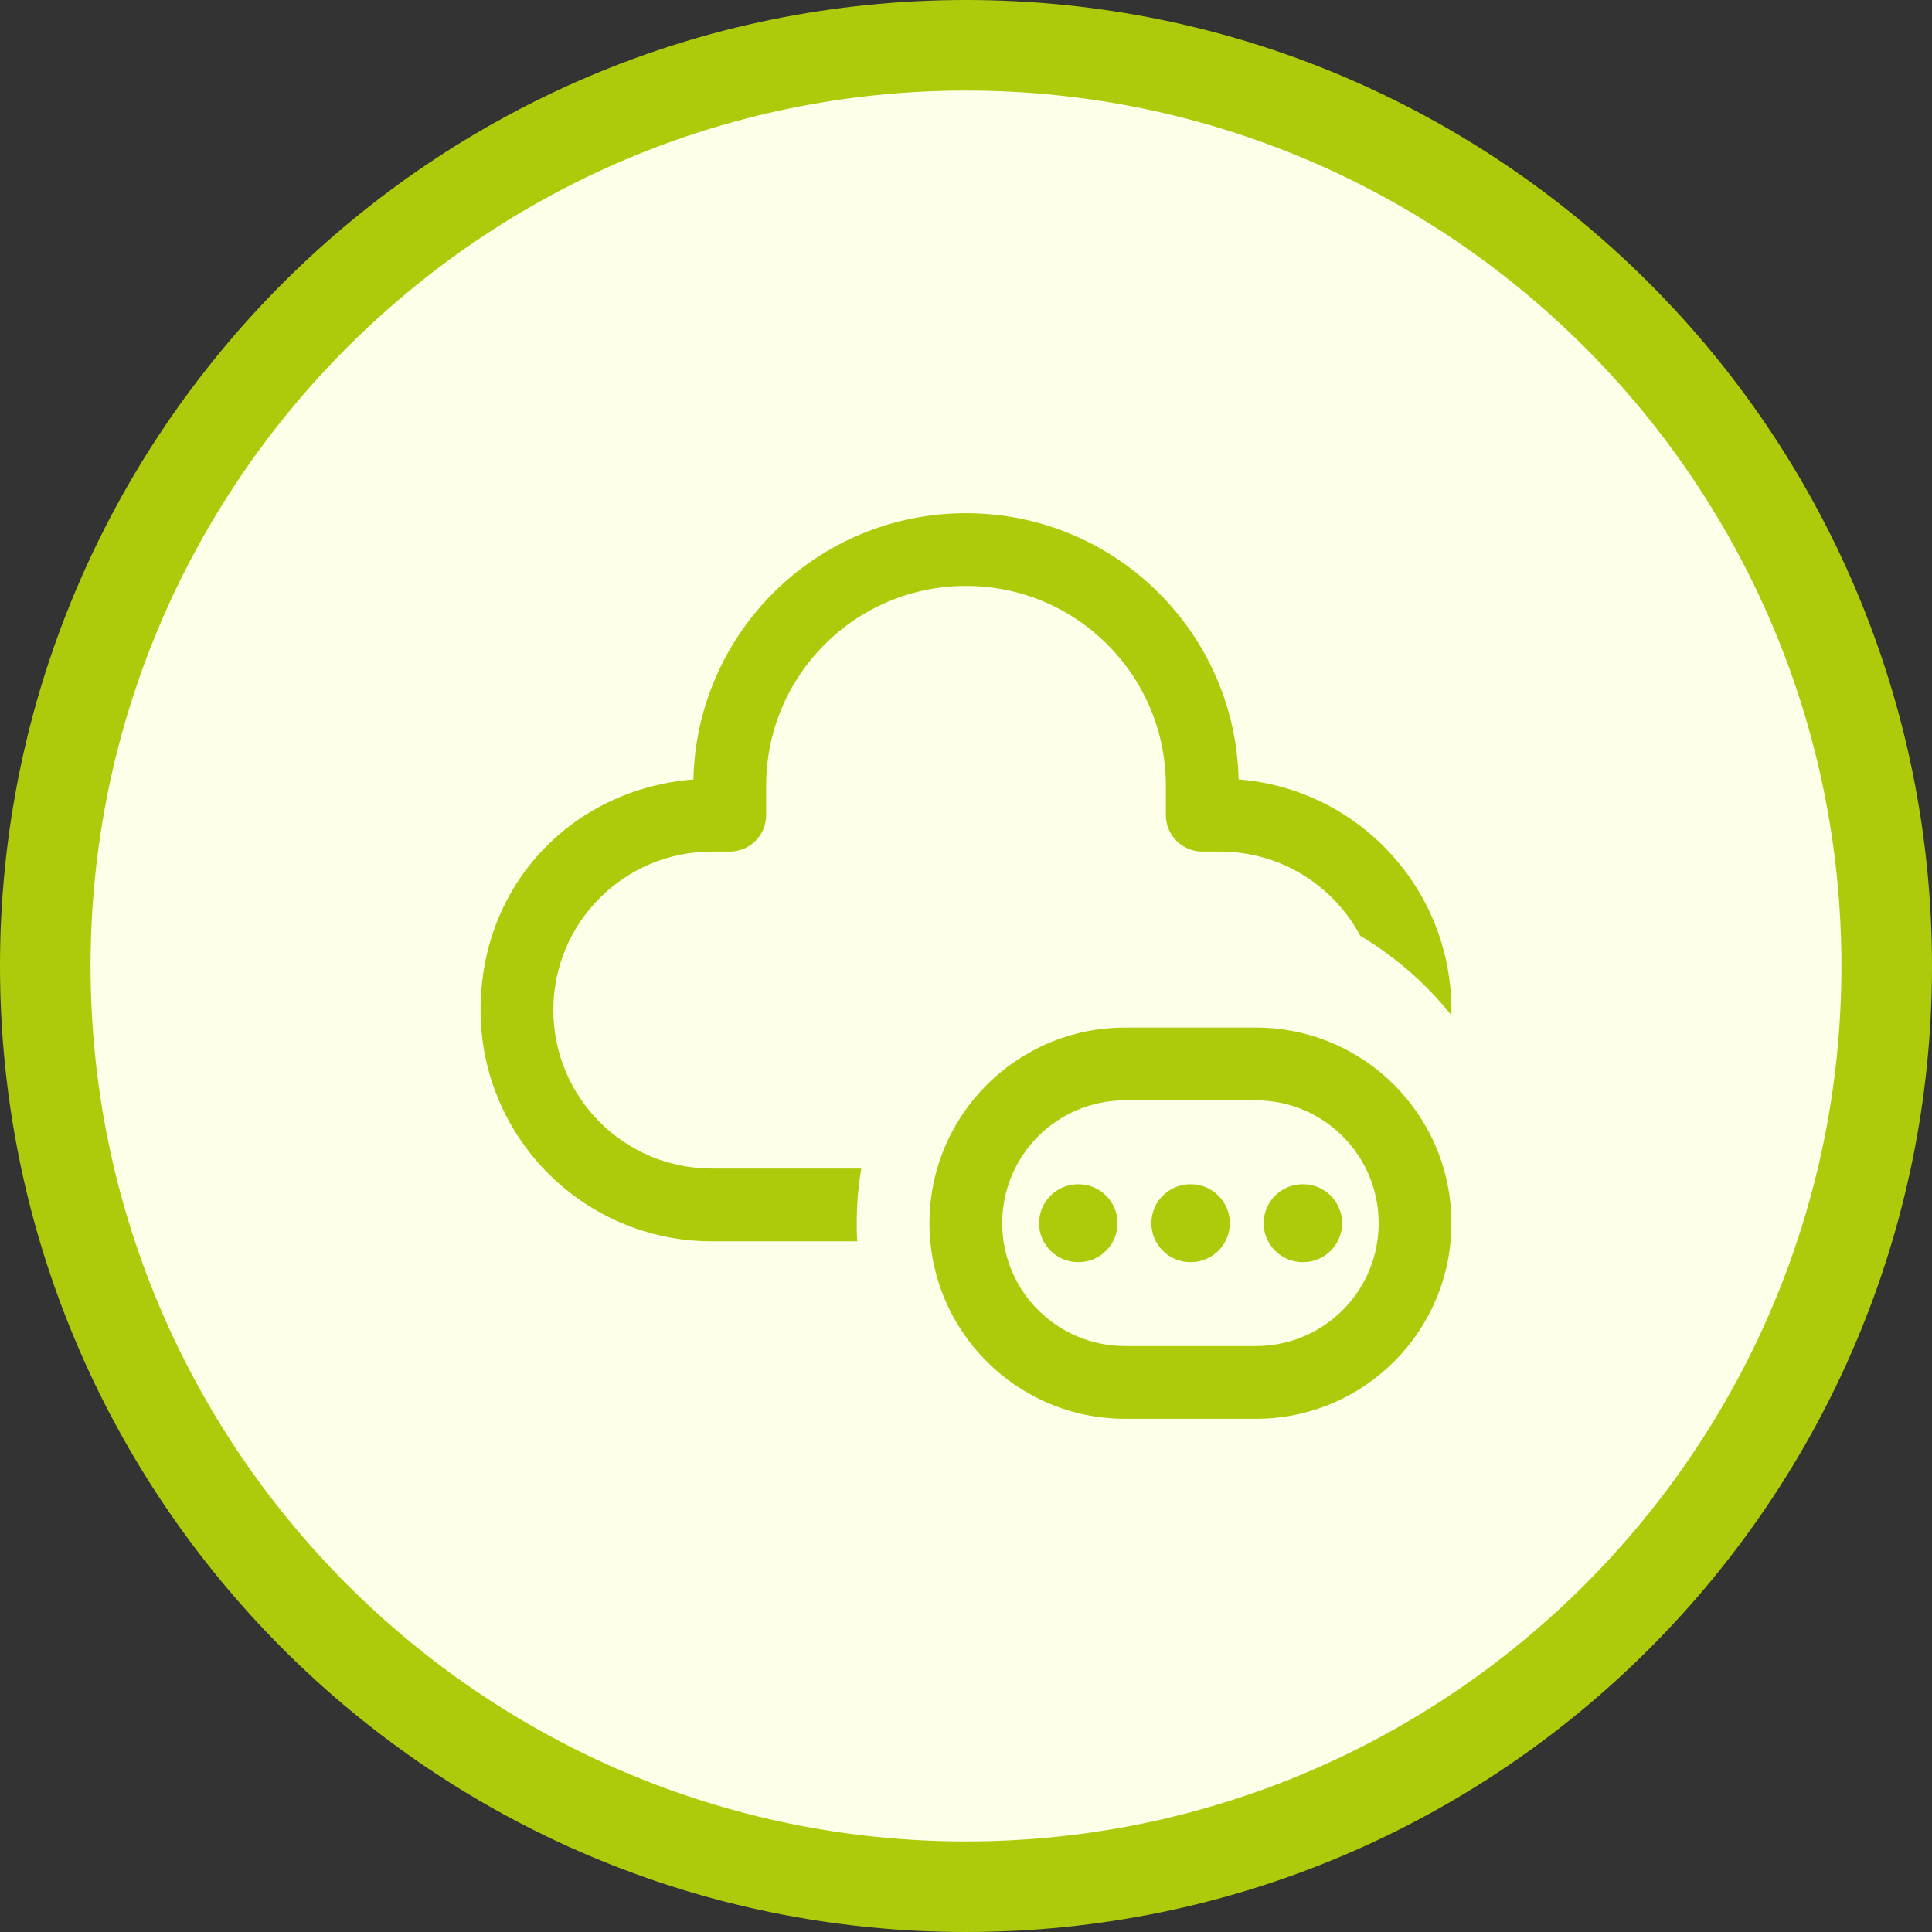 <?xml version="1.0" encoding="UTF-8"?> <svg xmlns="http://www.w3.org/2000/svg" id="Layer_1" viewBox="0 0 64 64"><rect x="0" y="0" width="64" height="64" fill="#333333" stroke="none"/><defs><style>.cls-1{fill-rule:evenodd;}.cls-1,.cls-2{fill:#afca0a;}.cls-1,.cls-2,.cls-3{stroke-width:0px;}.cls-3{fill:#fdffe9;}</style></defs><circle class="cls-3" cx="32" cy="32" r="30.5"></circle><path class="cls-2" d="m32,3c15.99,0,29,13.01,29,29s-13.01,29-29,29S3,47.99,3,32,16.01,3,32,3m0-3C14.33,0,0,14.33,0,32s14.33,32,32,32,32-14.33,32-32S49.67,0,32,0h0Z"></path><path class="cls-2" d="m22.97,25.82c.11-4.89,4.11-8.82,9.03-8.82s8.92,3.93,9.03,8.82c3.95.31,7.05,3.61,7.05,7.64,0,.06,0,.11,0,.17-.84-1.05-1.86-1.94-3.02-2.63-.88-1.66-2.63-2.79-4.64-2.79h-.59c-.67,0-1.21-.54-1.21-1.21v-.97c0-3.66-2.96-6.62-6.62-6.62s-6.62,2.96-6.62,6.62v.97c0,.67-.54,1.21-1.21,1.21h-.59c-2.9,0-5.25,2.35-5.25,5.25s2.35,5.25,5.25,5.25h4.95c-.1.59-.15,1.19-.15,1.81,0,.2,0,.4.02.6h-4.82c-4.23,0-7.66-3.43-7.66-7.66s3.11-7.33,7.05-7.64Z"></path><path class="cls-2" d="m38.14,40.52c0-.71.58-1.29,1.29-1.29h.02c.71,0,1.29.58,1.29,1.29s-.58,1.29-1.29,1.29h-.02c-.71,0-1.29-.58-1.29-1.29Z"></path><path class="cls-2" d="m35.71,39.23c-.71,0-1.29.58-1.29,1.29s.58,1.29,1.29,1.29h.02c.71,0,1.29-.58,1.29-1.29s-.58-1.29-1.29-1.29h-.02Z"></path><path class="cls-2" d="m41.86,40.52c0-.71.58-1.29,1.29-1.29h.02c.71,0,1.29.58,1.29,1.29s-.58,1.29-1.29,1.29h-.02c-.71,0-1.29-.58-1.29-1.29Z"></path><path class="cls-1" d="m30.79,40.52c0-3.58,2.9-6.48,6.48-6.48h4.33c3.58,0,6.48,2.9,6.48,6.48s-2.9,6.48-6.48,6.48h-4.33c-3.58,0-6.48-2.9-6.48-6.48Zm6.48-4.07c-2.25,0-4.07,1.82-4.07,4.07s1.82,4.07,4.07,4.07h4.33c2.25,0,4.07-1.82,4.07-4.07s-1.82-4.07-4.07-4.07h-4.33Z"></path></svg> 